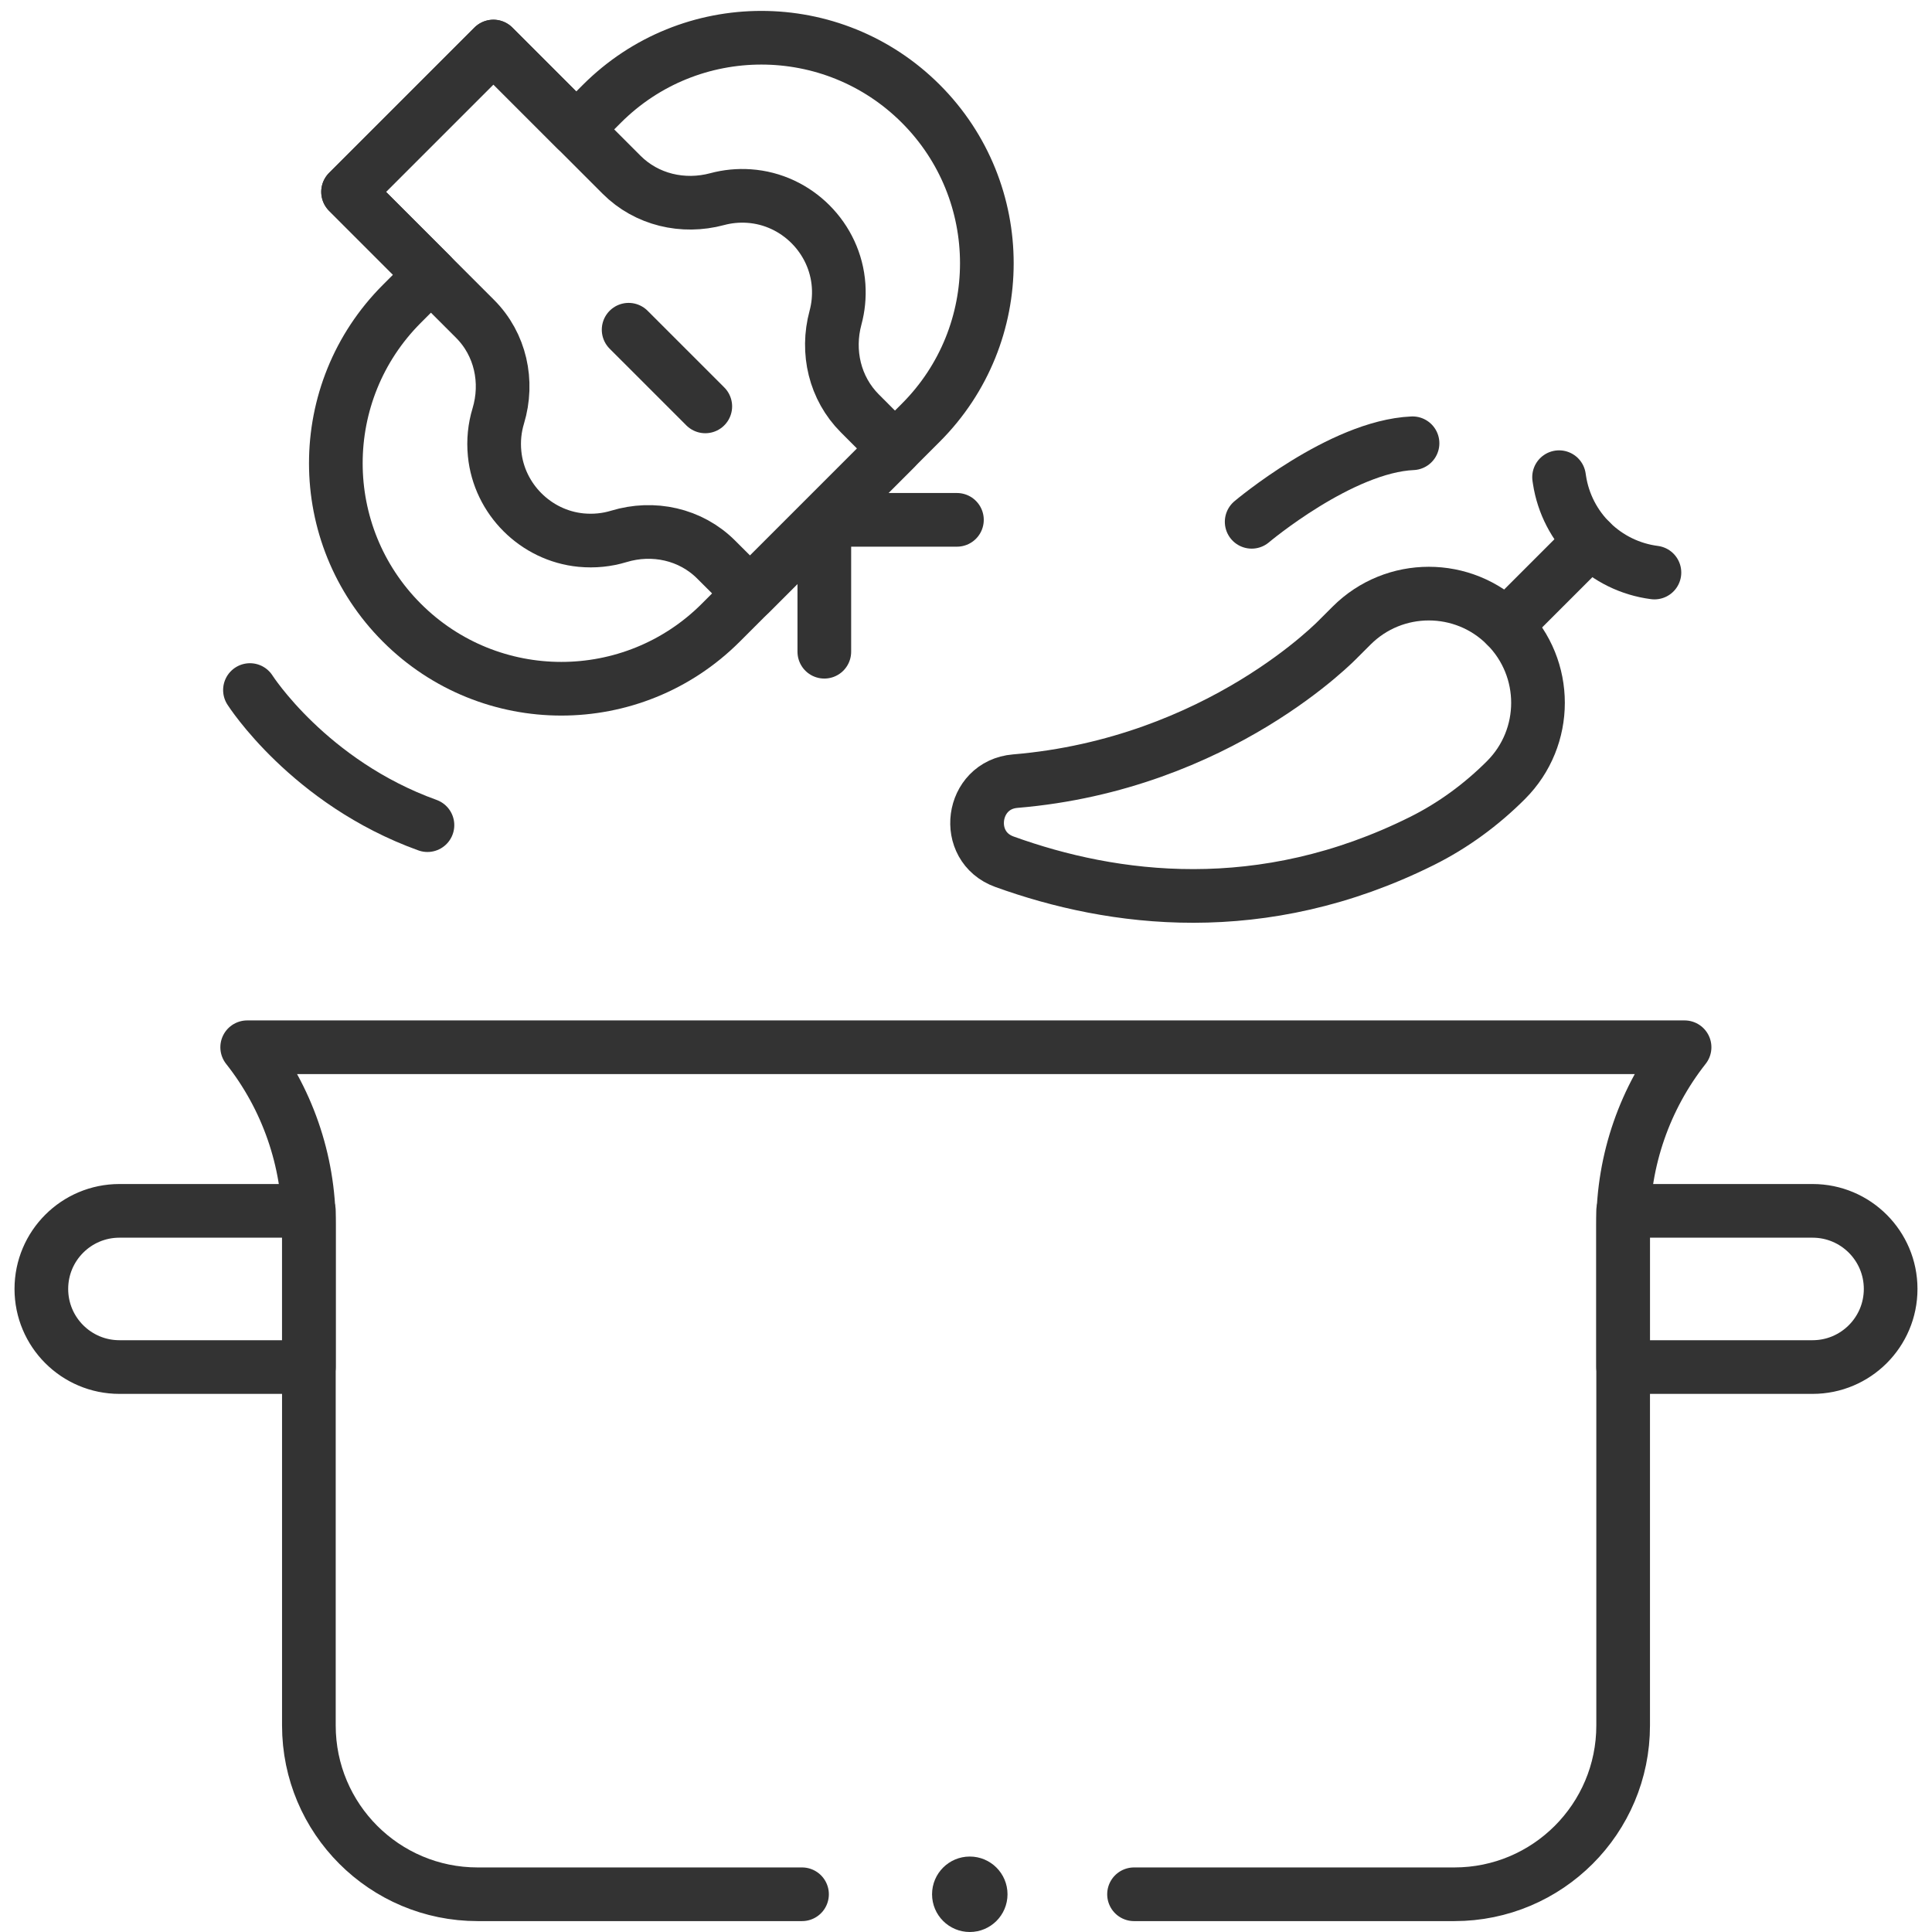 <svg width="72" height="72" viewBox="0 0 72 72" fill="none" xmlns="http://www.w3.org/2000/svg">
<g clip-path="url(#clip0_296_1308)">
<path d="M30.72 24.288V19.373H35.662" stroke="#333333" stroke-width="2" stroke-miterlimit="10" stroke-linecap="round" stroke-linejoin="round"/>
<path d="M21.476 4.823L18.388 1.734L12.972 7.15L16.06 10.239L14.977 11.322C11.695 14.604 11.695 19.925 14.977 23.206C18.258 26.488 23.579 26.488 26.861 23.206L34.316 15.752C37.597 12.47 37.597 7.149 34.316 3.867C31.034 0.586 25.713 0.586 22.431 3.867L21.476 4.823Z" stroke="#333333" stroke-width="2" stroke-miterlimit="10" stroke-linecap="round" stroke-linejoin="round"/>
<path d="M31.137 11.838C31.239 11.461 31.281 11.06 31.253 10.645C31.132 8.871 29.692 7.429 27.918 7.307C27.504 7.278 27.104 7.32 26.728 7.421C25.455 7.763 24.097 7.445 23.165 6.513L21.476 4.823L18.387 1.735L12.971 7.15L16.06 10.239L17.704 11.883C18.652 12.831 18.956 14.223 18.568 15.506C18.435 15.944 18.384 16.418 18.433 16.909C18.598 18.599 19.964 19.963 21.654 20.128C22.146 20.175 22.62 20.124 23.058 19.991C24.343 19.6 25.737 19.903 26.687 20.852C27.514 21.677 27.953 22.115 27.953 22.115L33.352 16.716C33.352 16.716 32.885 16.248 32.042 15.404C31.11 14.471 30.792 13.111 31.137 11.838Z" stroke="#333333" stroke-width="2" stroke-miterlimit="10" stroke-linecap="round" stroke-linejoin="round"/>
<path d="M26.284 15.145L23.427 12.288" stroke="#333333" stroke-width="2" stroke-miterlimit="10" stroke-linecap="round" stroke-linejoin="round"/>
<path d="M9.315 25.716C9.315 25.716 11.51 29.159 15.93 30.751" stroke="#333333" stroke-width="2" stroke-miterlimit="10" stroke-linecap="round" stroke-linejoin="round"/>
<path d="M46.646 19.446C46.646 19.446 49.971 16.638 52.641 16.519" stroke="#333333" stroke-width="2" stroke-miterlimit="10" stroke-linecap="round" stroke-linejoin="round"/>
<path d="M42.262 70.594H54.201C57.674 70.594 60.49 67.778 60.49 64.305V45.632C60.49 43.239 61.294 40.914 62.775 39.033L62.779 39.028H9.212C10.701 40.912 11.511 43.244 11.511 45.645V64.305C11.511 67.778 14.327 70.594 17.8 70.594H29.889" stroke="#333333" stroke-width="2" stroke-miterlimit="10" stroke-linecap="round" stroke-linejoin="round"/>
<path d="M11.511 50.946H4.451C2.844 50.946 1.541 49.643 1.541 48.035C1.541 46.428 2.844 45.125 4.451 45.125H11.511V50.946Z" stroke="#333333" stroke-width="2" stroke-miterlimit="10" stroke-linecap="round" stroke-linejoin="round"/>
<path d="M60.489 45.125H67.549C69.156 45.125 70.459 46.428 70.459 48.035C70.459 49.643 69.156 50.946 67.549 50.946H60.489V45.125Z" stroke="#333333" stroke-width="2" stroke-miterlimit="10" stroke-linecap="round" stroke-linejoin="round"/>
<path d="M49.902 23.781C49.902 23.781 45.45 28.476 37.834 29.111C36.179 29.25 35.871 31.55 37.432 32.114C41.471 33.574 47.026 34.312 52.99 31.342C54.153 30.763 55.207 29.988 56.125 29.07C57.714 27.48 57.714 24.904 56.125 23.314C54.536 21.725 51.959 21.725 50.37 23.314L49.902 23.781Z" stroke="#333333" stroke-width="2" stroke-miterlimit="10" stroke-linecap="round" stroke-linejoin="round"/>
<path d="M56.125 23.314L59.274 20.165" stroke="#333333" stroke-width="2" stroke-miterlimit="10" stroke-linecap="round" stroke-linejoin="round"/>
<path d="M58.102 17.783L58.116 17.875C58.391 19.689 59.836 21.102 61.656 21.337" stroke="#333333" stroke-width="2" stroke-miterlimit="10" stroke-linecap="round" stroke-linejoin="round"/>
<circle cx="36.141" cy="70.594" r="1.406" fill="#333333"/>
</g>
<defs>
<clipPath id="clip0_296_1308">
<rect width="72" height="72" fill="white"/>
</clipPath>
</defs>
</svg>
